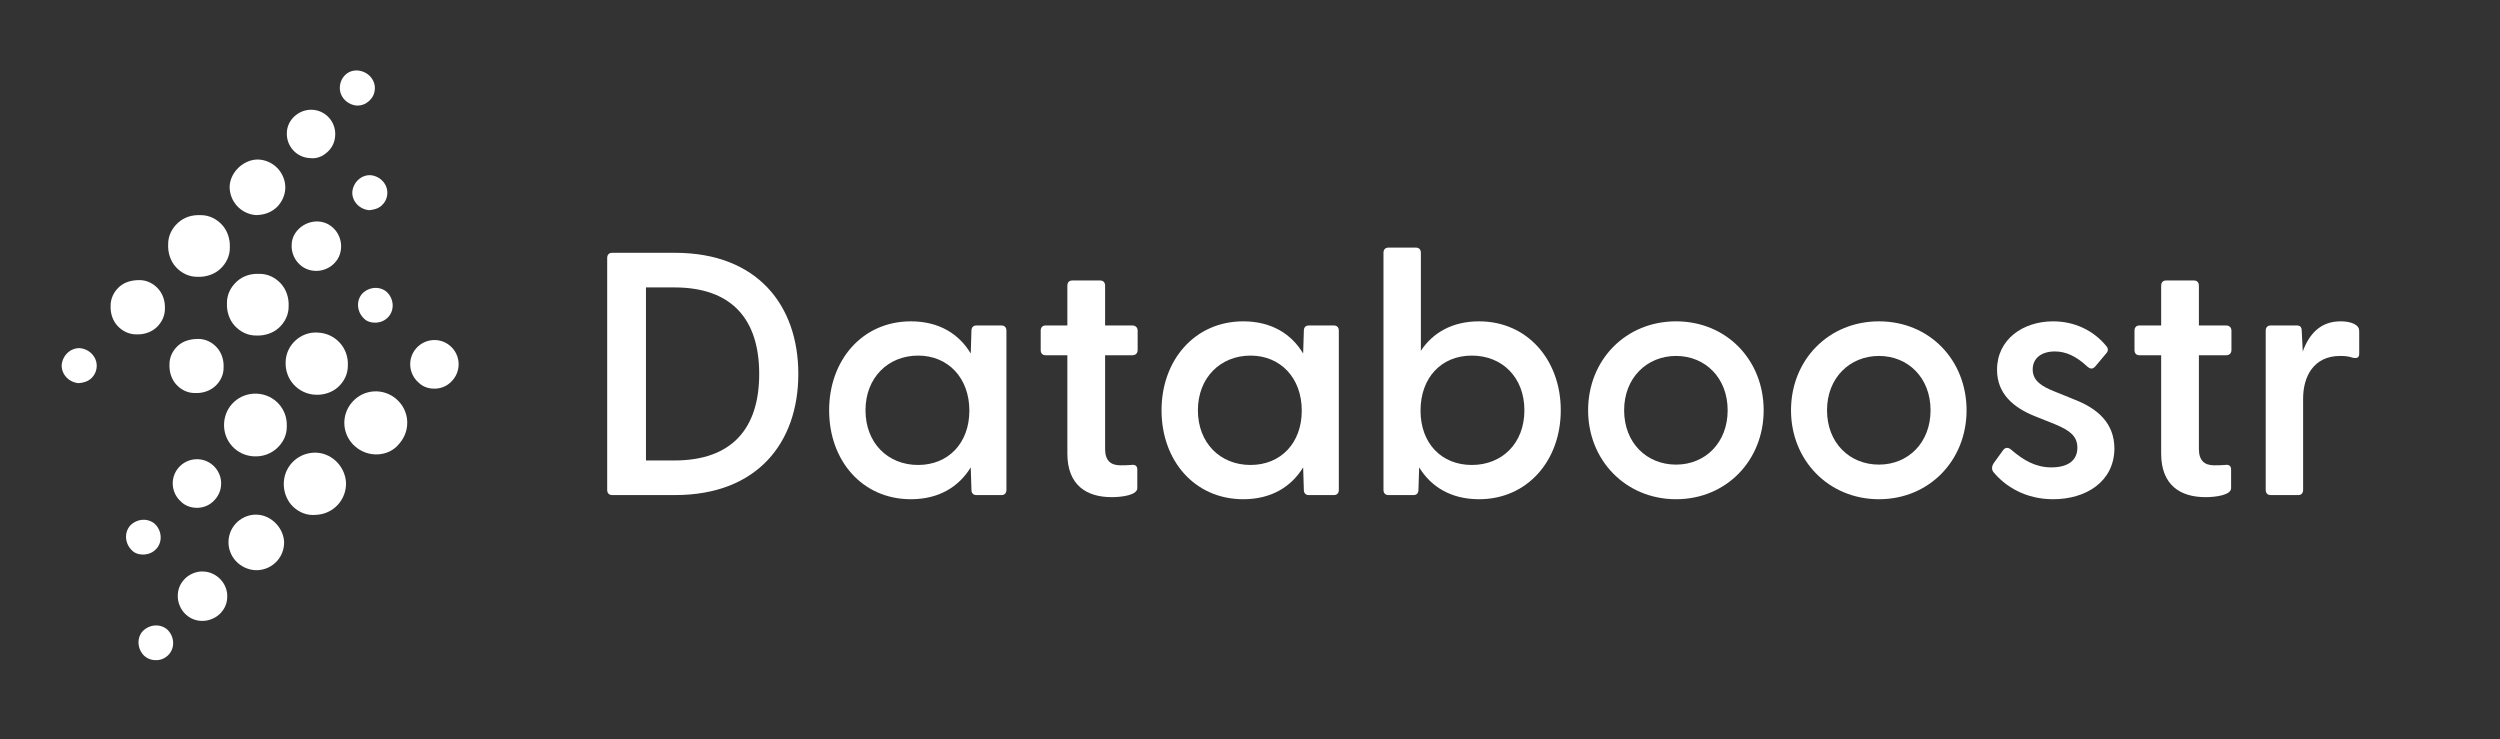 <svg width="284" height="84" viewBox="0 0 284 84" fill="none" xmlns="http://www.w3.org/2000/svg">
<rect x="0" y="0" width="284" height="84" fill="#333333" stroke="none"/>
<g clip-path="url(#clip0_6034_6724)">
<g clip-path="url(#clip1_6034_6724)">
<path d="M16.42 62.989C16.912 62.956 17.397 62.753 17.784 62.321C18.479 61.528 18.394 60.289 17.594 59.516C16.801 58.822 15.562 58.907 14.788 59.706C14.093 60.499 14.178 61.738 14.978 62.511C15.332 62.904 15.922 63.022 16.42 62.996V62.989Z" fill="white"/>
<path d="M22.884 64.916C22.183 64.948 21.436 65.269 20.931 65.82C20.426 66.37 20.164 67.025 20.197 67.845C20.229 68.546 20.551 69.293 21.101 69.797C21.652 70.302 22.308 70.564 23.127 70.531C23.828 70.498 24.576 70.177 25.081 69.627C25.585 69.076 25.848 68.421 25.815 67.602C25.749 66.082 24.405 64.857 22.884 64.922V64.916Z" fill="white"/>
<path d="M16.204 71.704C15.509 72.497 15.594 73.735 16.394 74.509C16.84 74.895 17.338 75.02 17.836 74.993C18.335 74.967 18.813 74.758 19.2 74.325C19.895 73.532 19.81 72.294 19.01 71.521C18.217 70.826 16.978 70.911 16.204 71.711V71.704Z" fill="white"/>
<path d="M20.216 39.275C19.626 39.813 19.233 40.566 19.253 41.444C19.22 42.263 19.489 43.096 20.026 43.685C20.564 44.275 21.318 44.668 22.196 44.648C23.016 44.681 23.848 44.413 24.438 43.875C25.028 43.338 25.422 42.584 25.402 41.706C25.435 40.887 25.166 40.055 24.628 39.465C24.091 38.876 23.337 38.483 22.458 38.502C21.58 38.522 20.806 38.738 20.216 39.275Z" fill="white"/>
<path d="M31.479 50.9C32.147 50.284 32.6 49.425 32.58 48.436C32.665 46.45 31.157 44.806 29.171 44.721C27.185 44.635 25.539 46.142 25.454 48.128C25.369 50.113 26.877 51.758 28.863 51.843C29.919 51.889 30.81 51.516 31.485 50.9H31.479Z" fill="white"/>
<path d="M35.648 51.424C33.662 51.509 32.154 53.16 32.239 55.139C32.279 56.076 32.672 56.993 33.341 57.603C34.009 58.219 34.907 58.592 35.897 58.487C37.884 58.402 39.392 56.751 39.306 54.772C39.162 52.846 37.517 51.339 35.648 51.424Z" fill="white"/>
<path d="M13.536 32.598C12.946 33.136 12.553 33.896 12.566 34.767C12.533 35.593 12.802 36.425 13.346 37.015C13.89 37.605 14.644 37.998 15.516 37.985C16.342 38.017 17.174 37.749 17.764 37.205C18.354 36.661 18.748 35.907 18.735 35.036C18.767 34.21 18.498 33.378 17.954 32.788C17.417 32.199 16.656 31.805 15.784 31.819C14.913 31.832 14.126 32.054 13.536 32.598Z" fill="white"/>
<path d="M26.884 31.995C26.215 32.611 25.762 33.47 25.782 34.459C25.743 35.396 26.051 36.346 26.667 37.015C27.283 37.683 28.142 38.135 29.132 38.116C30.07 38.155 31.02 37.847 31.689 37.231C32.358 36.615 32.81 35.757 32.79 34.767C32.83 33.83 32.521 32.88 31.905 32.212C31.289 31.543 30.43 31.091 29.44 31.111C28.503 31.072 27.611 31.327 26.884 31.995Z" fill="white"/>
<path d="M32.449 41.13C32.364 43.115 33.872 44.76 35.858 44.845C36.796 44.884 37.746 44.576 38.415 43.961C39.084 43.345 39.536 42.486 39.516 41.497C39.602 39.511 38.094 37.867 36.107 37.781C34.18 37.637 32.475 39.203 32.449 41.13Z" fill="white"/>
<path d="M42.978 51.614C43.883 51.555 44.774 51.162 45.377 50.376C46.682 48.875 46.531 46.647 45.036 45.343C43.535 44.039 41.306 44.19 40.002 45.684C38.697 47.184 38.848 49.412 40.343 50.716C41.05 51.332 41.988 51.679 42.971 51.614H42.978Z" fill="white"/>
<path d="M20.203 25.325C19.535 25.941 19.082 26.799 19.102 27.789C19.063 28.726 19.371 29.676 19.987 30.344C20.603 31.013 21.462 31.465 22.452 31.445C23.389 31.484 24.34 31.176 25.009 30.561C25.677 29.945 26.13 29.086 26.11 28.097C26.149 27.16 25.841 26.21 25.225 25.541C24.609 24.873 23.75 24.421 22.76 24.44C21.823 24.401 20.931 24.657 20.203 25.325Z" fill="white"/>
<path d="M43.352 23.353C43.719 23.018 43.974 22.56 44.001 21.977C44.047 20.922 43.207 20.011 42.099 19.899C41.044 19.854 40.133 20.692 40.021 21.8C39.975 22.855 40.815 23.765 41.922 23.877C42.453 23.844 42.984 23.687 43.352 23.353Z" fill="white"/>
<path d="M37.176 17.291C37.727 16.787 38.048 16.158 38.081 15.339C38.146 13.819 36.973 12.534 35.459 12.469C33.938 12.403 32.6 13.635 32.587 15.09C32.522 16.61 33.695 17.894 35.209 17.96C35.97 18.052 36.625 17.79 37.176 17.285V17.291Z" fill="white"/>
<path d="M22.524 57.688C23.265 57.636 23.913 57.347 24.445 56.725C25.448 55.578 25.323 53.848 24.182 52.846C23.042 51.843 21.304 51.968 20.301 53.108C19.298 54.248 19.423 55.984 20.564 56.987C21.009 57.452 21.776 57.734 22.517 57.682L22.524 57.688Z" fill="white"/>
<path d="M28.974 58.461C27.218 58.54 25.88 60.001 25.959 61.751C25.992 62.57 26.378 63.376 26.995 63.933C27.611 64.49 28.437 64.804 29.256 64.772C31.013 64.693 32.351 63.232 32.272 61.482C32.141 59.791 30.613 58.396 28.981 58.468L28.974 58.461Z" fill="white"/>
<path d="M10.337 43.004C10.704 42.67 10.96 42.211 10.986 41.628C11.032 40.573 10.193 39.662 9.085 39.551C8.029 39.505 7.118 40.343 7.007 41.451C6.961 42.506 7.8 43.417 8.908 43.528C9.439 43.495 9.97 43.338 10.337 43.004Z" fill="white"/>
<path d="M38.605 9.913C38.559 10.968 39.398 11.879 40.506 11.991C41.089 12.017 41.568 11.8 41.935 11.466C42.302 11.132 42.558 10.673 42.584 10.09C42.63 9.035 41.791 8.124 40.683 8.013C39.575 7.902 38.657 8.747 38.605 9.913Z" fill="white"/>
<path d="M33.131 27.841C33.098 28.542 33.361 29.316 33.865 29.866C34.37 30.416 34.999 30.737 35.819 30.77C36.52 30.803 37.294 30.541 37.845 30.036C38.395 29.532 38.717 28.903 38.749 28.084C38.782 27.383 38.52 26.609 38.015 26.059C37.51 25.509 36.881 25.187 36.062 25.155C34.482 25.142 33.138 26.373 33.131 27.835V27.841Z" fill="white"/>
<path d="M42.774 36.648C43.266 36.615 43.751 36.412 44.138 35.98C44.833 35.187 44.748 33.948 43.948 33.175C43.155 32.48 41.916 32.566 41.142 33.365C40.447 34.158 40.532 35.396 41.332 36.169C41.686 36.563 42.276 36.681 42.774 36.654V36.648Z" fill="white"/>
<path d="M49.5 44.151C50.241 44.098 50.89 43.81 51.421 43.187C52.424 42.041 52.3 40.311 51.159 39.308C50.018 38.306 48.281 38.43 47.278 39.57C46.275 40.717 46.4 42.447 47.54 43.449C48.071 43.993 48.832 44.19 49.494 44.144L49.5 44.151Z" fill="white"/>
<path d="M31.374 23.602C31.984 23.045 32.37 22.239 32.41 21.42C32.443 20.601 32.128 19.768 31.571 19.159C31.014 18.55 30.207 18.163 29.388 18.124C27.749 18.052 26.169 19.506 26.09 21.138C26.057 21.957 26.372 22.789 26.929 23.398C27.487 24.008 28.293 24.395 29.112 24.434C29.991 24.414 30.764 24.152 31.374 23.595V23.602Z" fill="white"/>
<path d="M68.977 55.65V29.309C68.977 28.955 69.174 28.719 69.528 28.719H76.686C86.048 28.719 90.689 34.695 90.689 42.48C90.689 50.264 86.048 56.24 76.686 56.24H69.528C69.174 56.24 68.977 56.004 68.977 55.65ZM76.608 52.309C83.137 52.309 86.245 48.691 86.245 42.48C86.245 36.268 83.137 32.651 76.608 32.651H73.382V52.309H76.608Z" fill="white"/>
<path d="M94.19 46.608C94.19 40.907 97.966 36.504 103.473 36.504C106.659 36.504 108.94 37.919 110.277 40.16L110.356 37.565C110.356 37.211 110.553 36.975 110.907 36.975H113.778C114.132 36.975 114.329 37.211 114.329 37.565V55.65C114.329 56.004 114.132 56.24 113.778 56.24H110.907C110.553 56.24 110.356 56.004 110.356 55.65L110.277 53.095C108.901 55.336 106.619 56.712 103.473 56.712C97.966 56.712 94.19 52.348 94.19 46.608ZM104.299 52.82C107.721 52.82 110.12 50.343 110.12 46.647C110.12 42.951 107.721 40.396 104.299 40.396C100.877 40.396 98.32 42.912 98.32 46.608C98.32 50.303 100.837 52.82 104.299 52.82Z" fill="white"/>
<path d="M121.252 51.522V40.357H118.774C118.42 40.357 118.223 40.121 118.223 39.767V37.565C118.223 37.211 118.42 36.975 118.774 36.975H121.252V32.454C121.252 32.1 121.449 31.864 121.803 31.864H124.989C125.343 31.864 125.539 32.1 125.539 32.454V36.975H128.647C129.001 36.975 129.237 37.211 129.237 37.565V39.767C129.237 40.121 129.001 40.357 128.647 40.357H125.539V51.011C125.539 52.309 126.169 52.859 127.27 52.859C127.585 52.859 128.057 52.859 128.489 52.82C128.961 52.741 129.197 52.938 129.197 53.331V55.454C129.197 56.24 127.467 56.476 126.287 56.476C123.415 56.476 121.252 55.1 121.252 51.522Z" fill="white"/>
<path d="M131.951 46.608C131.951 40.907 135.727 36.504 141.233 36.504C144.42 36.504 146.701 37.919 148.038 40.16L148.117 37.565C148.117 37.211 148.314 36.975 148.668 36.975H151.539C151.893 36.975 152.09 37.211 152.09 37.565V55.65C152.09 56.004 151.893 56.24 151.539 56.24H148.668C148.314 56.24 148.117 56.004 148.117 55.65L148.038 53.095C146.662 55.336 144.38 56.712 141.233 56.712C135.727 56.712 131.951 52.348 131.951 46.608ZM142.059 52.82C145.482 52.82 147.881 50.343 147.881 46.647C147.881 42.951 145.482 40.396 142.059 40.396C138.637 40.396 136.081 42.912 136.081 46.608C136.081 50.303 138.598 52.82 142.059 52.82Z" fill="white"/>
<path d="M161.215 53.095L161.136 55.65C161.136 56.004 160.94 56.24 160.586 56.24H157.714C157.36 56.24 157.164 56.004 157.164 55.65V28.719C157.164 28.365 157.36 28.13 157.714 28.13H160.861C161.215 28.13 161.412 28.365 161.412 28.719V39.846C162.788 37.762 165.03 36.504 168.02 36.504C173.526 36.504 177.303 40.907 177.303 46.608C177.303 52.309 173.526 56.712 168.02 56.712C164.873 56.712 162.592 55.336 161.215 53.095ZM167.194 52.82C170.655 52.82 173.172 50.343 173.172 46.608C173.172 42.873 170.655 40.396 167.194 40.396C163.732 40.396 161.372 42.912 161.372 46.647C161.372 50.382 163.772 52.82 167.194 52.82Z" fill="white"/>
<path d="M180.41 46.608C180.41 40.907 184.658 36.504 190.401 36.504C196.144 36.504 200.352 40.907 200.352 46.608C200.352 52.309 196.104 56.712 190.401 56.712C184.698 56.712 180.41 52.309 180.41 46.608ZM190.401 52.78C193.705 52.78 196.262 50.303 196.262 46.608C196.262 42.912 193.705 40.435 190.401 40.435C187.097 40.435 184.501 42.912 184.501 46.608C184.501 50.303 187.058 52.78 190.401 52.78Z" fill="white"/>
<path d="M203.459 46.608C203.459 40.907 207.708 36.504 213.45 36.504C219.193 36.504 223.402 40.907 223.402 46.608C223.402 52.309 219.154 56.712 213.45 56.712C207.747 56.712 203.459 52.309 203.459 46.608ZM213.45 52.78C216.754 52.78 219.311 50.303 219.311 46.608C219.311 42.912 216.754 40.435 213.45 40.435C210.146 40.435 207.55 42.912 207.55 46.608C207.55 50.303 210.107 52.78 213.45 52.78Z" fill="white"/>
<path d="M226.47 53.645C226.234 53.37 226.234 52.977 226.509 52.584L227.532 51.168C227.807 50.775 228.161 50.815 228.476 51.09C229.892 52.309 231.268 53.095 233.038 53.095C234.809 53.095 235.989 52.387 235.989 50.854C235.989 49.517 235.084 48.888 233.51 48.22L231.15 47.276C228.712 46.293 226.863 44.721 226.863 42.008C226.863 38.548 229.813 36.504 233.235 36.504C235.595 36.504 237.798 37.486 239.293 39.334C239.529 39.61 239.489 39.924 239.253 40.16L238.034 41.615C237.719 41.968 237.444 41.929 237.09 41.615C235.871 40.474 234.691 39.924 233.432 39.924C231.937 39.924 230.914 40.671 230.914 41.968C230.914 43.266 231.937 43.895 233.432 44.485L235.753 45.428C238.231 46.411 240.197 48.023 240.197 50.972C240.158 54.746 236.933 56.712 233.235 56.712C230.088 56.712 227.807 55.257 226.47 53.645Z" fill="white"/>
<path d="M245.508 51.522V40.357H243.03C242.676 40.357 242.479 40.121 242.479 39.767V37.565C242.479 37.211 242.676 36.975 243.03 36.975H245.508V32.454C245.508 32.1 245.704 31.864 246.058 31.864H249.244C249.598 31.864 249.795 32.1 249.795 32.454V36.975H252.902C253.256 36.975 253.492 37.211 253.492 37.565V39.767C253.492 40.121 253.256 40.357 252.902 40.357H249.795V51.011C249.795 52.309 250.424 52.859 251.526 52.859C251.84 52.859 252.312 52.859 252.745 52.82C253.217 52.741 253.453 52.938 253.453 53.331V55.454C253.453 56.24 251.722 56.476 250.542 56.476C247.671 56.476 245.508 55.1 245.508 51.522Z" fill="white"/>
<path d="M257.386 55.65V37.565C257.386 37.211 257.583 36.975 257.937 36.975H260.926C261.28 36.975 261.477 37.133 261.477 37.605L261.595 39.924C262.303 37.998 263.562 36.504 265.882 36.504C266.748 36.504 267.338 36.7 267.652 36.936C267.928 37.133 268.006 37.329 268.006 37.683V40.199C268.006 40.632 267.731 40.75 267.259 40.632C266.787 40.474 266.354 40.435 265.843 40.435C262.814 40.435 261.634 42.794 261.634 45.271V55.65C261.634 56.004 261.438 56.24 261.084 56.24H257.937C257.583 56.24 257.386 56.004 257.386 55.65Z" fill="white"/>
</g>
</g>
<defs>
<clipPath id="clip0_6034_6724">
<rect width="284" height="84" fill="white"/>
</clipPath>
<clipPath id="clip1_6034_6724">
<rect width="261" height="67" fill="white" transform="translate(7 8)"/>
</clipPath>
</defs>
</svg>
